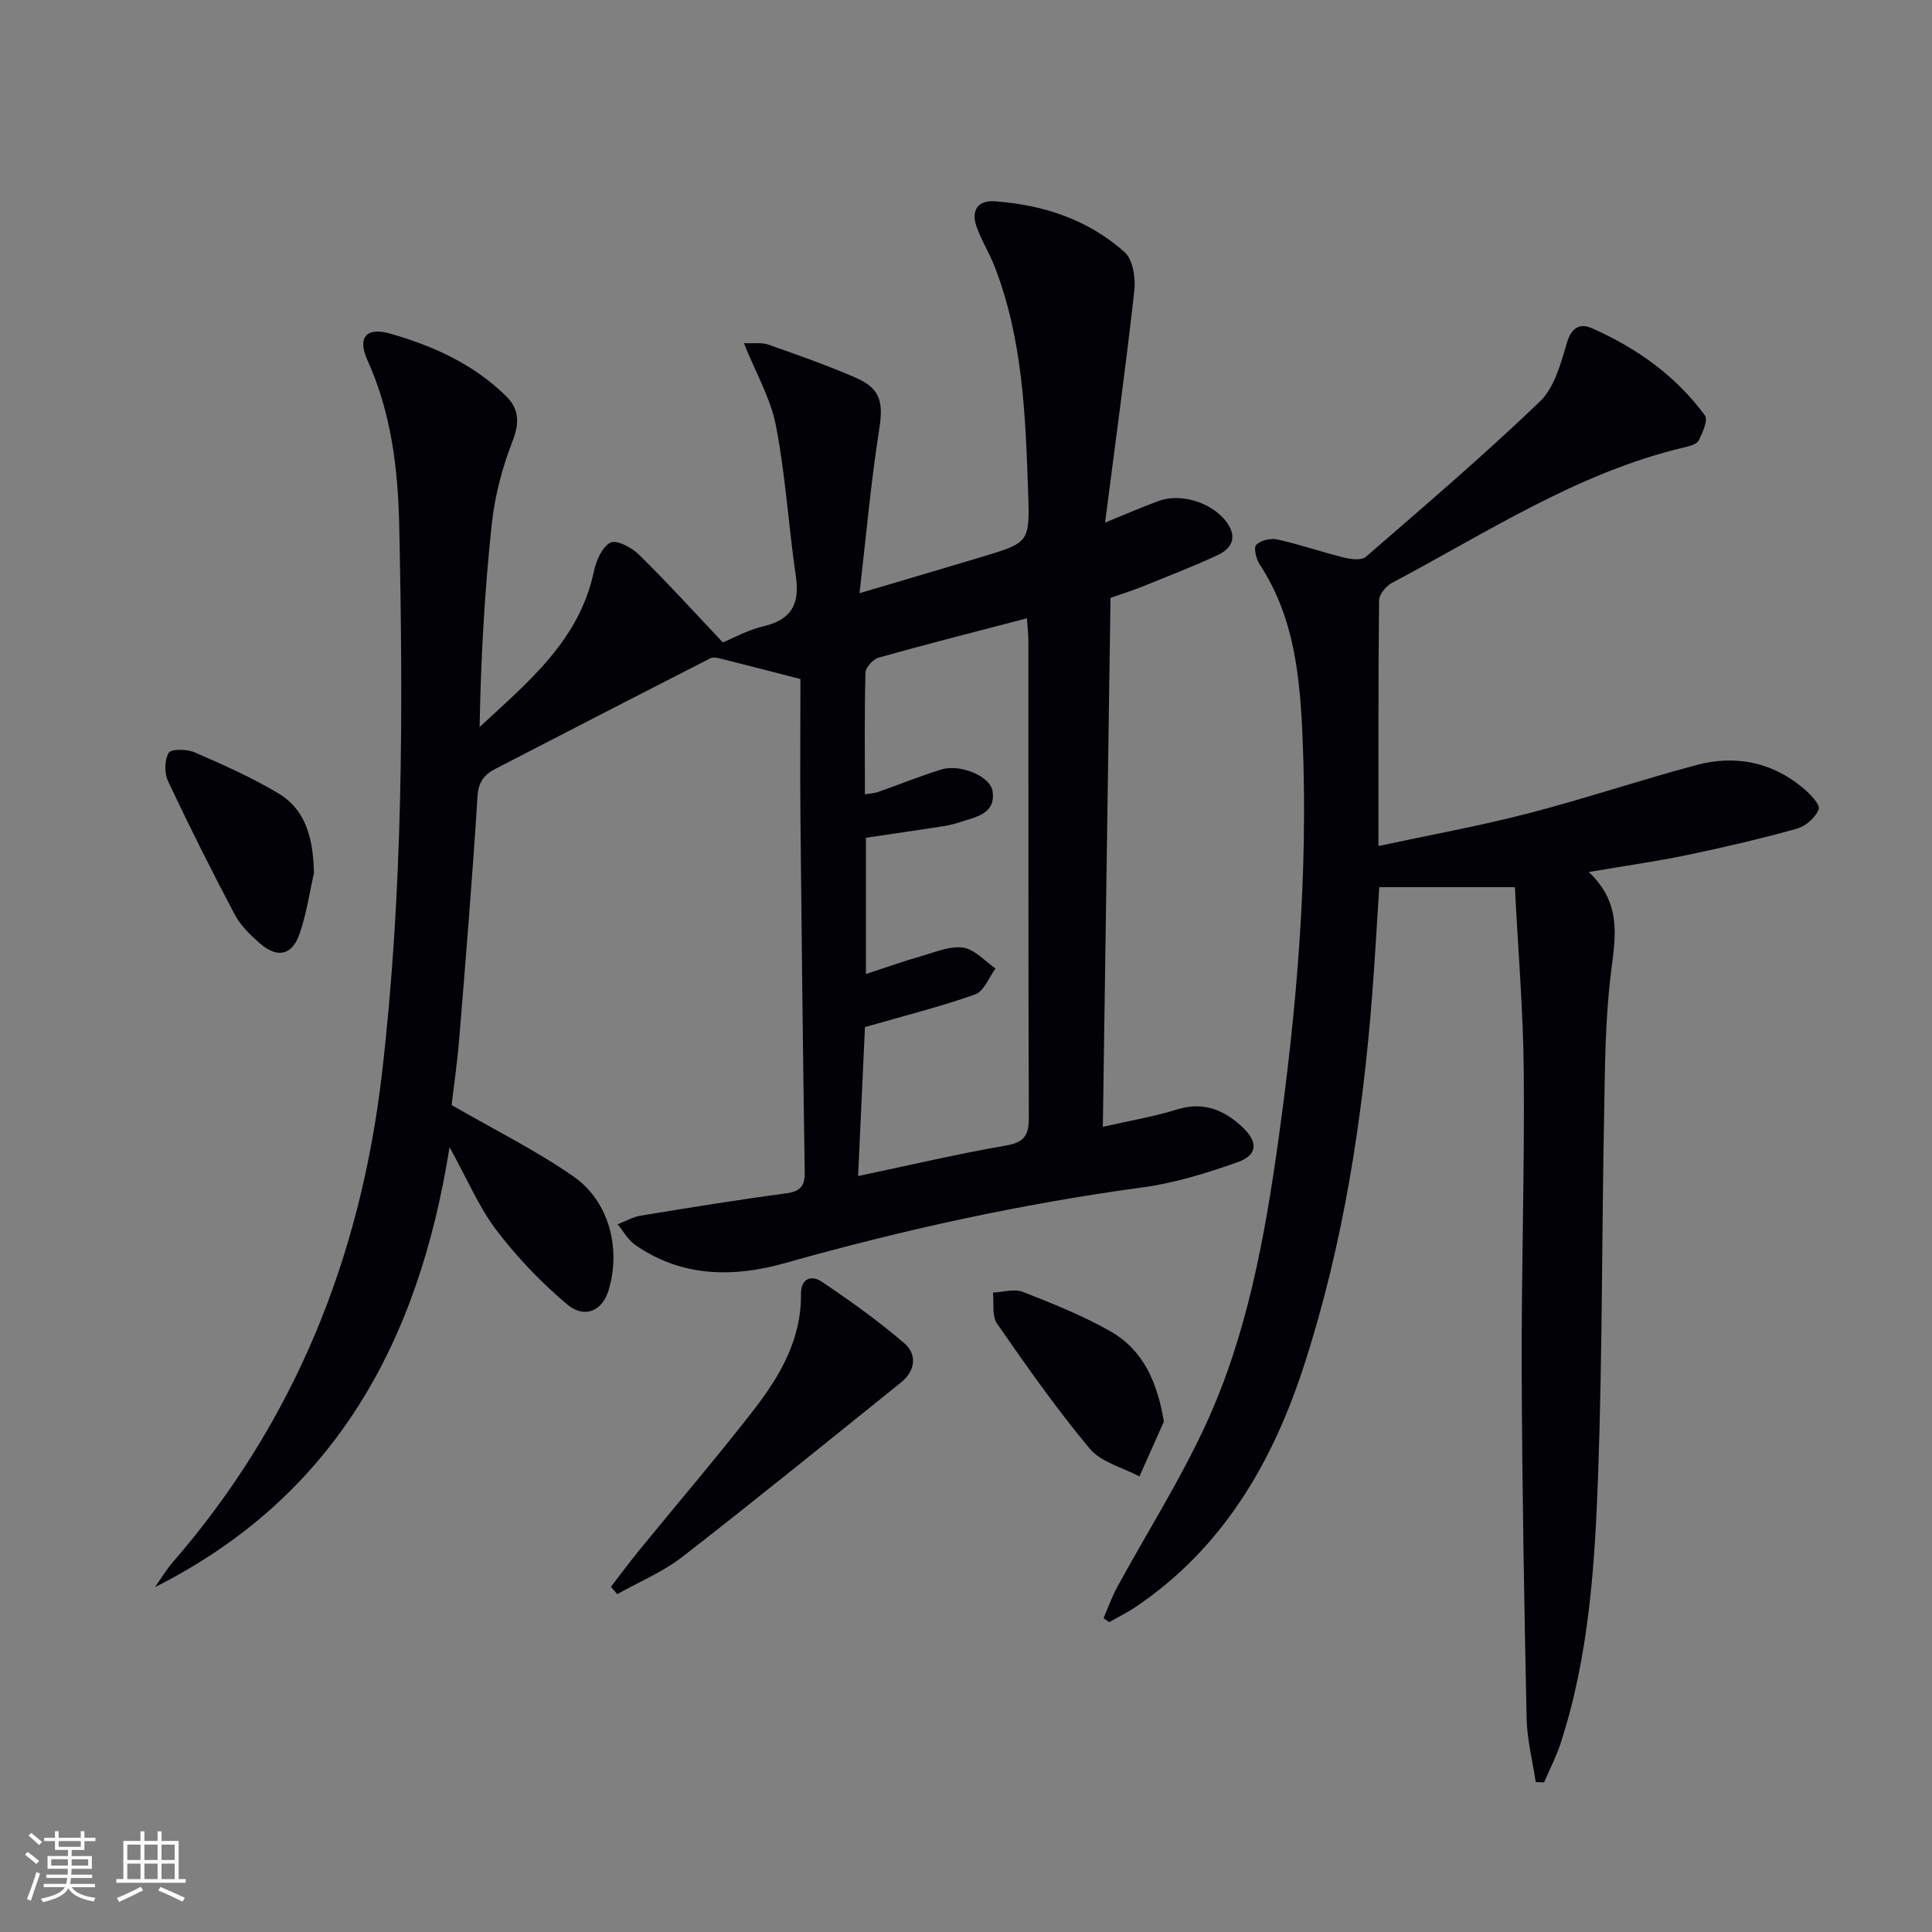<svg enable-background="new 0 0 400 400" viewBox="0 0 400 400" xmlns="http://www.w3.org/2000/svg"><rect x="0" y="0" width="400" height="400" fill="#808080" stroke="none"/><g fill="#010106"><path d="m165.72 140.59c-6.38-1.64-11.32-2.93-16.28-4.17-.76-.19-1.73-.44-2.34-.14-14.86 7.58-29.68 15.23-44.5 22.88-2.33 1.2-3.55 2.71-3.74 5.74-1.04 16.75-2.42 33.48-3.79 50.22-.4 4.94-1.13 9.85-1.57 13.67 8.75 5.05 17.38 9.33 25.21 14.77 7.49 5.2 9.92 15.11 7.24 23.72-1.29 4.13-4.94 5.81-8.54 2.77-5.37-4.54-10.36-9.73-14.61-15.33-3.67-4.83-6.08-10.62-9.73-17.22-6.35 40.3-23.75 72.36-60.98 91.09 1.23-1.73 2.32-3.58 3.71-5.18 25.2-29.07 38.83-63.02 43.27-101.05 4.41-37.81 4.41-75.75 3.58-113.7-.25-11.57-1.64-23.2-6.57-34.07-2.13-4.7-.29-6.93 4.69-5.52 8.85 2.51 17.18 6.28 23.91 12.84 2.8 2.73 2.94 5.59 1.42 9.47-2.14 5.48-3.68 11.39-4.3 17.24-1.47 13.83-2.25 27.73-2.5 41.9 10.05-9.33 20.63-17.91 23.65-32.18.47-2.23 1.69-5.08 3.42-5.99 1.25-.65 4.41.99 5.89 2.45 5.88 5.78 11.43 11.89 17.4 18.21 2.07-.85 5.16-2.59 8.48-3.37 5.84-1.37 7.46-4.71 6.63-10.37-1.52-10.34-2.13-20.84-4.11-31.08-1.09-5.67-4.17-10.96-6.64-17.14 1.94.09 3.62-.2 5.02.29 6.1 2.14 12.23 4.29 18.15 6.87 5.23 2.27 5.71 5.2 4.82 10.84-1.7 10.76-2.65 21.64-4.06 33.77 9.51-2.82 17.41-5.14 25.29-7.51 9.83-2.96 9.98-2.98 9.63-13.28-.55-15.94-1.09-31.92-7.03-47.06-1.09-2.77-2.73-5.34-3.69-8.15-1.1-3.23.27-5.4 3.83-5.14 10.02.72 19.32 3.79 26.86 10.52 1.72 1.53 2.3 5.36 2.01 7.98-1.74 15.61-3.89 31.18-6.06 48.02 4.86-1.97 8-3.37 11.23-4.52 4.95-1.76 11.84.75 14.42 5.17 1.71 2.92.09 4.95-2.32 6.07-5.1 2.37-10.36 4.4-15.58 6.52-1.98.8-4.03 1.44-6.62 2.35-.52 36.13-1.05 72.36-1.59 109.51 5.52-1.26 10.53-2.1 15.33-3.59 5.5-1.71 9.79.08 13.62 3.7 3.25 3.07 3.09 5.75-1.05 7.21-6.37 2.25-12.97 4.31-19.64 5.21-25.05 3.4-49.64 8.78-73.95 15.65-10.77 3.04-21.42 3-31.09-3.71-1.5-1.04-2.47-2.84-3.68-4.29 1.6-.62 3.16-1.53 4.82-1.8 9.99-1.64 19.98-3.26 30.01-4.6 2.94-.39 3.96-1.44 3.91-4.39-.37-24.48-.65-48.95-.89-73.43-.08-9.67 0-19.31 0-28.67zm13.36 72.06c-.43 9.33-.91 19.7-1.42 30.84 10.6-2.23 20.56-4.58 30.63-6.32 3.85-.67 4.73-2.17 4.72-5.81-.13-32.79-.07-65.59-.09-98.38 0-1.56-.18-3.11-.3-4.97-10.6 2.77-20.7 5.33-30.73 8.15-1.14.32-2.67 2.02-2.7 3.11-.23 8.3-.12 16.61-.12 25.19 1.17-.2 1.99-.23 2.74-.49 4.37-1.54 8.68-3.3 13.1-4.66 3.86-1.19 10.16 1.38 10.6 4.53.65 4.72-3.5 5.28-6.72 6.37-1.25.42-2.56.71-3.87.91-5.19.8-10.38 1.55-15.64 2.33v28.21c4.19-1.37 7.85-2.67 11.58-3.74 2.82-.81 5.85-2.13 8.57-1.72 2.39.36 4.47 2.8 6.69 4.32-1.38 1.84-2.4 4.71-4.21 5.36-7.1 2.52-14.45 4.35-22.83 6.77z"/><path d="m328.94 180.54c6.8 6.43 5.55 13.24 4.63 20.54-1.25 9.87-1.27 19.91-1.46 29.88-.48 24.8-.35 49.62-1.24 74.41-.67 18.74-1.89 37.53-7.77 55.59-.9 2.76-2.26 5.38-3.41 8.06-.58-.02-1.15-.04-1.73-.06-.66-4.37-1.79-8.74-1.89-13.13-.5-23.97-.93-47.95-1.02-71.92-.08-20.63.61-41.27.43-61.9-.11-12.75-1.19-25.49-1.84-38.33-9.53 0-18.59 0-28.08 0-.47 7.28-.88 14.69-1.45 22.09-2.01 26.06-6 51.78-14.05 76.71-6.53 20.22-16.82 38-34.95 50.23-1.74 1.17-3.65 2.1-5.48 3.14-.38-.28-.77-.55-1.15-.83.94-2.15 1.71-4.39 2.83-6.44 6.12-11.22 13.02-22.09 18.35-33.67 8.54-18.55 12.17-38.59 14.99-58.68 3.86-27.54 6.2-55.23 5.05-83.06-.52-12.59-1.6-25.25-8.9-36.31-.73-1.11-1.29-3.48-.72-4.05.94-.94 3-1.43 4.36-1.13 4.67 1.05 9.22 2.62 13.87 3.77 1.43.35 3.58.61 4.47-.16 12.18-10.56 24.45-21.03 36.06-32.18 3.04-2.92 4.33-7.98 5.63-12.3.96-3.2 2.84-3.86 5.13-2.85 9.24 4.08 17.35 9.84 23.38 18.04.7.95-.48 3.62-1.31 5.22-.42.8-1.97 1.17-3.08 1.43-22.03 5.23-40.74 17.63-60.38 28.02-1.23.65-2.68 2.37-2.69 3.61-.18 16.64-.12 33.28-.12 50.88 10.71-2.3 20.92-4.15 30.94-6.74 11.71-3.03 23.21-6.91 34.9-10.03 7.98-2.13 15.55-.66 22.03 4.73 1.44 1.2 3.62 3.44 3.27 4.42-.61 1.71-2.72 3.53-4.55 4.04-7.5 2.09-15.1 3.86-22.72 5.45-6.29 1.31-12.68 2.21-20.33 3.51z"/><path d="m126.49 328.52c1.95-2.52 3.84-5.08 5.85-7.55 7.89-9.67 16.02-19.15 23.67-29.01 5.44-7.01 9.93-14.64 9.82-24.02-.04-3.28 2.2-3.99 4.26-2.61 5.9 3.96 11.7 8.12 17.09 12.73 2.79 2.39 2.34 5.77-.68 8.2-15.03 12.08-29.99 24.24-45.21 36.06-4.06 3.15-8.98 5.19-13.5 7.73-.44-.5-.87-1.02-1.3-1.53z"/><path d="m65 180.75c-.8 3.5-1.47 8.11-2.93 12.46-1.55 4.63-4.65 5.28-8.33 2.05-1.97-1.73-3.98-3.7-5.18-5.98-4.79-9.07-9.39-18.25-13.76-27.53-.78-1.66-.76-4.39.13-5.89.5-.84 3.79-.78 5.38-.09 5.89 2.56 11.82 5.19 17.32 8.49 5.61 3.34 7.22 9.17 7.37 16.49z"/><path d="m240.97 294.31c-1.69 3.79-3.38 7.58-5.06 11.37-3.48-1.86-7.92-2.92-10.26-5.72-6.9-8.24-13.09-17.09-19.23-25.93-1.09-1.57-.6-4.24-.84-6.41 2.08-.09 4.41-.84 6.18-.15 6.14 2.4 12.33 4.87 18.05 8.11 6.88 3.89 9.78 10.53 11.16 18.73z"/></g><path d="m5.17 384 .55-.58c.85.61 1.65 1.24 2.4 1.87l-.59.64c-.83-.73-1.62-1.38-2.36-1.93m1.22 9.53-.82-.34c.71-1.76 1.37-3.64 1.98-5.63.24.13.5.25.76.36-.6 1.67-1.24 3.54-1.92 5.61m-.5-13.5.57-.54c.56.44 1.31 1.06 2.26 1.87l-.64.64c-.68-.66-1.41-1.32-2.19-1.97m3.25.46h2.24v-1.36h.77v1.36h4.57v-1.36h.76v1.36h2.28v.69h-2.28v1.84h-2.64v1.26h4.18v2.64h-4.21c0 .45-.02.86-.05 1.21h4.32v.69h-4.38c-.04.34-.1.75-.19 1.22h5.15v.69h-4.82c.87 1.19 2.51 1.92 4.93 2.19-.17.32-.3.57-.37.76-2.77-.49-4.52-1.41-5.26-2.76-.56 1.26-2.3 2.23-5.24 2.9-.12-.24-.26-.48-.43-.72 2.73-.55 4.38-1.34 4.96-2.38h-4.38v-.69h4.65c.1-.38.17-.79.21-1.22h-4.32v-.69h4.4c.03-.34.05-.75.05-1.21h-4.2v-2.64h4.23v-1.26h-2.69v-1.84h-2.24zm1.46 4.46v1.29h3.45c.01-.4.02-.57.01-.53v-.32-.45h-3.46zm1.55-2.59h4.57v-1.19h-4.57zm6.11 2.59h-3.42v.77c-.01.19-.01.37-.02.53h3.44z" fill="#fafafc"/><path d="m32.63 379.16h.82v1.98h3.54v7.89h1.46v.78h-14.37v-.78h1.46v-7.89h3.54v-1.98h.82v1.98h2.73zm-3.49 11.48.5.73c-1.61.82-3.28 1.63-5 2.41-.13-.27-.28-.55-.44-.82 1.75-.72 3.4-1.49 4.94-2.32m-2.78-5.55h2.73v-3.18h-2.73zm0 3.95h2.73v-3.2h-2.73zm3.54-3.95h2.73v-3.18h-2.73zm0 3.95h2.73v-3.2h-2.73zm7.89 4.68c-1.84-.92-3.51-1.7-5.02-2.32l.45-.73c1.89.8 3.57 1.55 5.04 2.23zm-1.62-11.81h-2.73v3.18h2.73zm-2.73 7.13h2.73v-3.2h-2.73z" fill="#fafafc"/></svg>